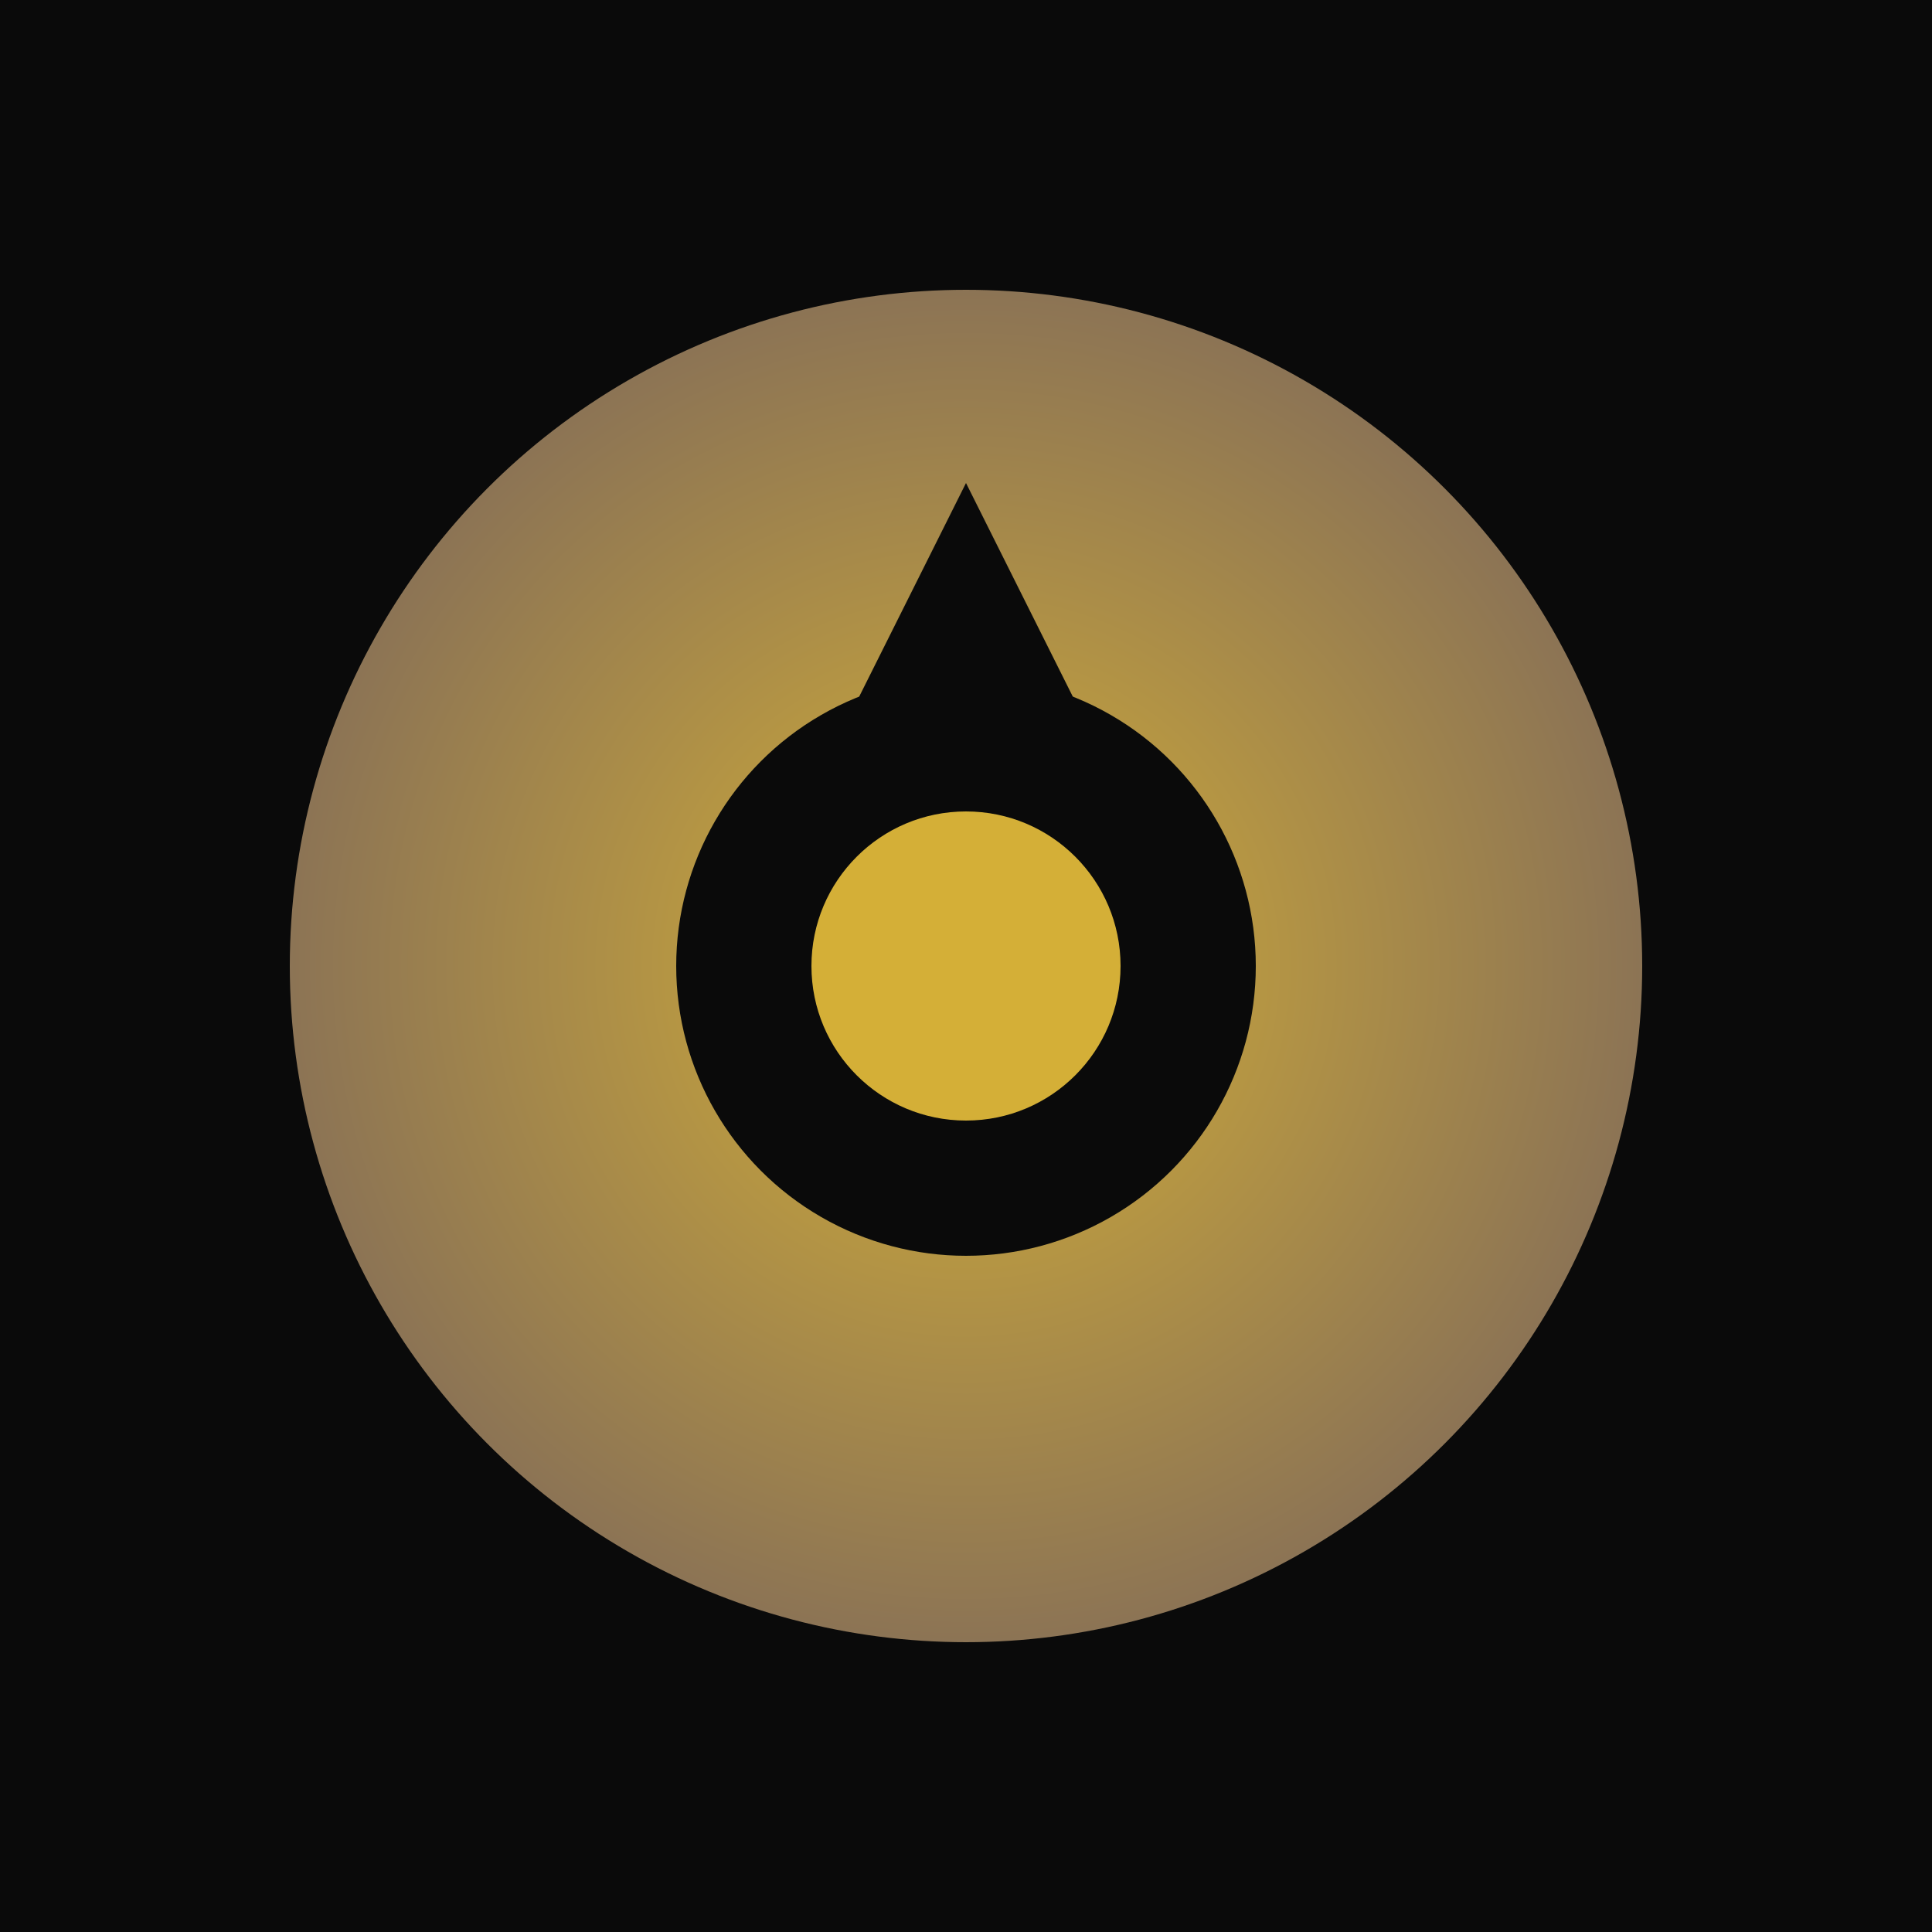 <svg xmlns="http://www.w3.org/2000/svg" viewBox="0 0 100 100">
  <defs>
    <radialGradient id="cavernGrad" cx="50%" cy="50%" r="50%">
      <stop offset="0%" style="stop-color:#d4af37;stop-opacity:1" />
      <stop offset="100%" style="stop-color:#8b7355;stop-opacity:1" />
    </radialGradient>
  </defs>
  <rect width="100" height="100" fill="#0a0a0a"/>
  <circle cx="50" cy="50" r="35" fill="url(#cavernGrad)"/>
  <path d="M50 25 L60 45 L50 40 L40 45 Z" fill="#0a0a0a"/>
  <circle cx="50" cy="50" r="15" fill="#0a0a0a"/>
  <circle cx="50" cy="50" r="8" fill="#d4af37"/>
</svg>

